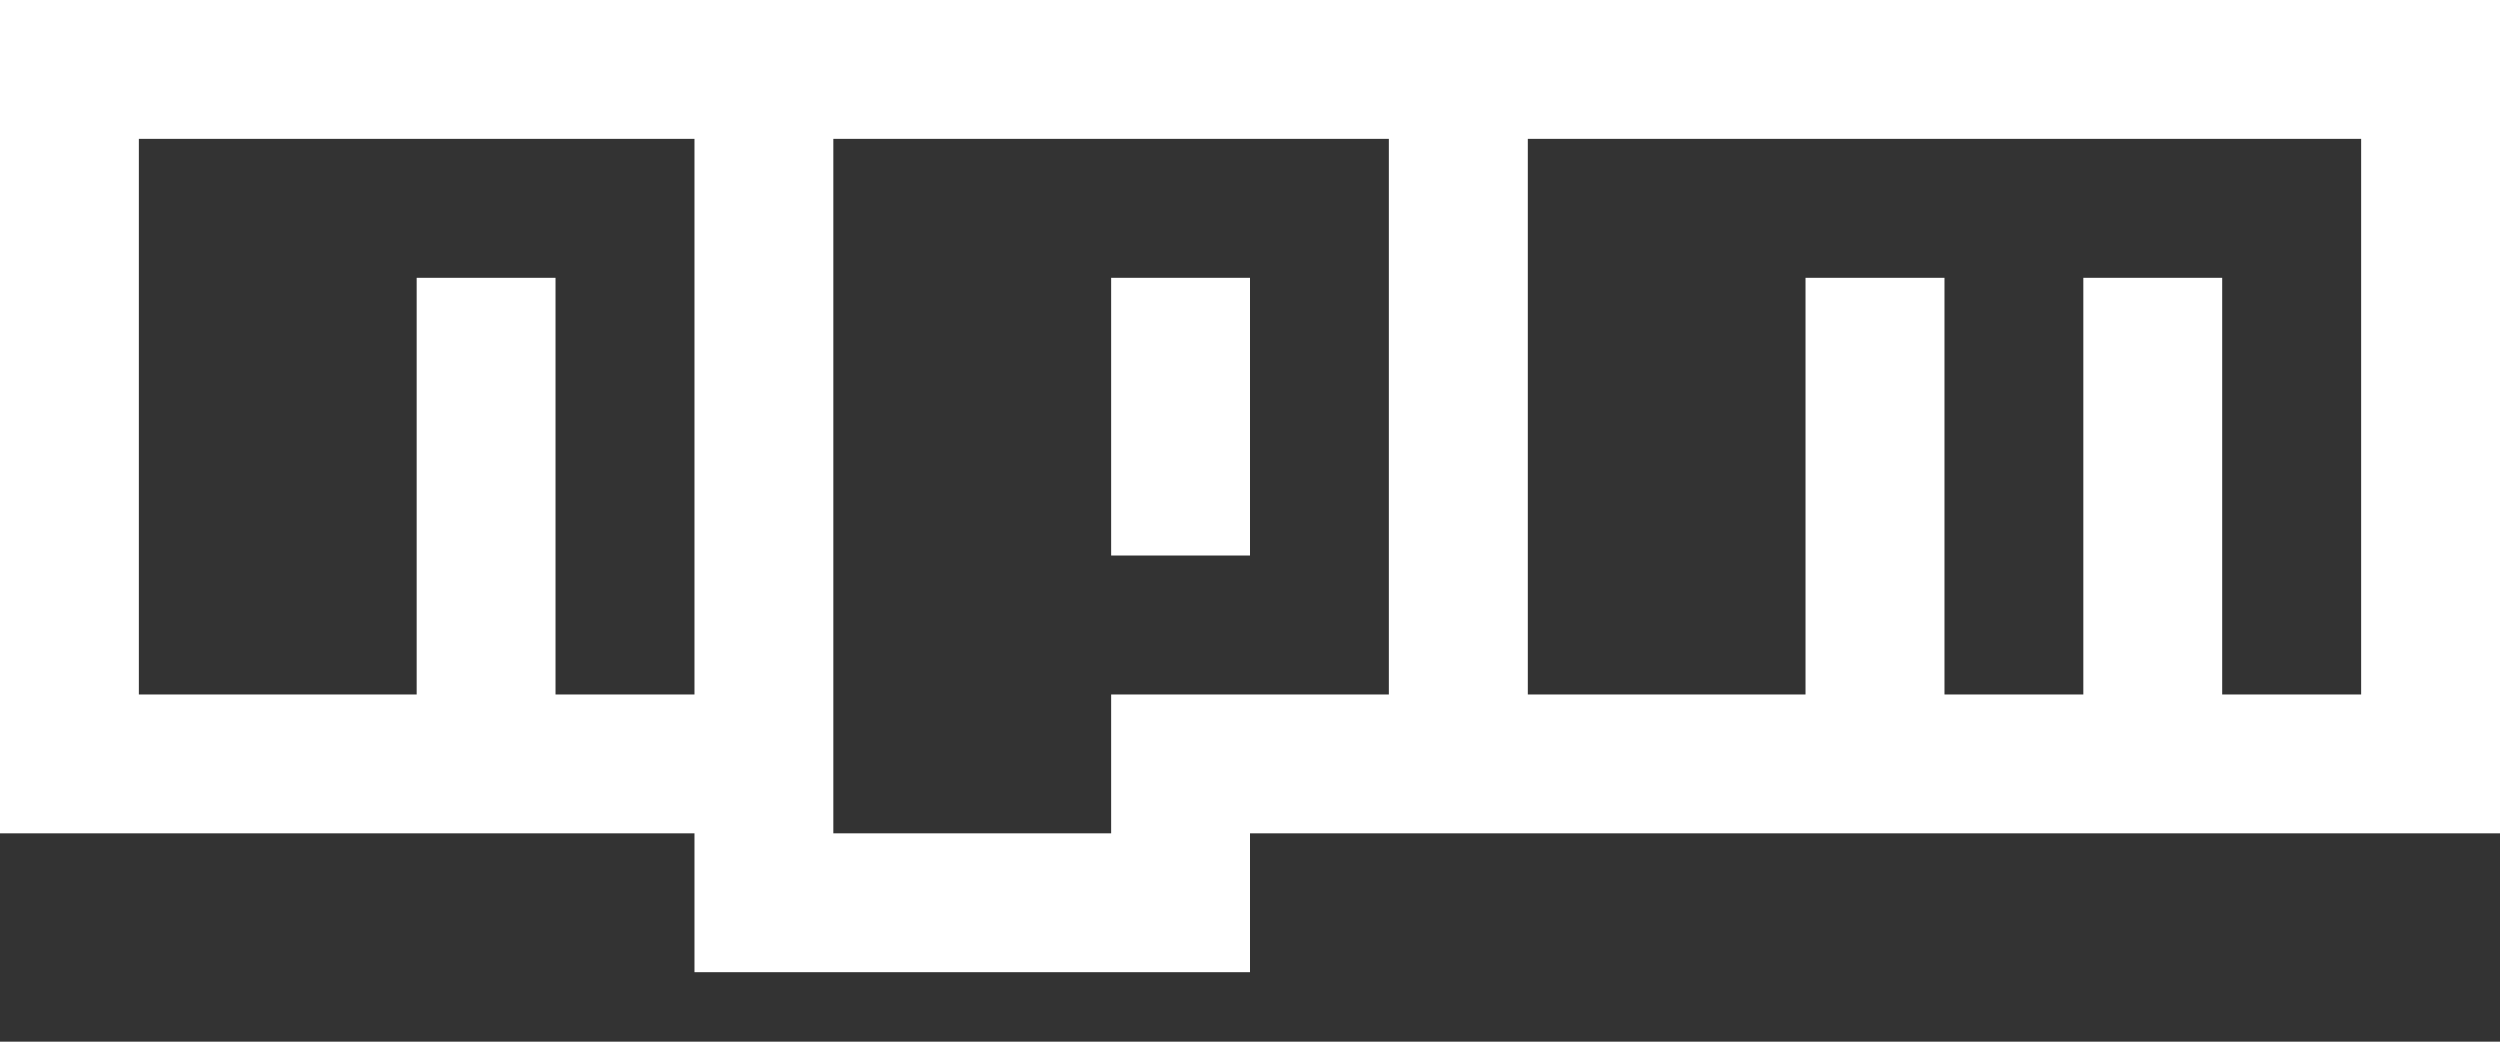 <svg width="24" height="10" viewBox="0 0 24 10" fill="none" xmlns="http://www.w3.org/2000/svg"><rect x="0" y="0" width="24" height="10" fill="#333333" stroke="none"/><path d="M12 5.333H10.667V2.667H12V5.333ZM24 0V8H12V9.333H6.667V8H0V0H24ZM6.667 1.333H1.333V6.667H4V2.667H5.333V6.667H6.667V1.333ZM13.333 1.333H8V8H10.667V6.667H13.333V1.333ZM22.667 1.333H14.667V6.667H17.333V2.667H18.667V6.667H20V2.667H21.333V6.667H22.667V1.333Z" fill="white"/></svg>
